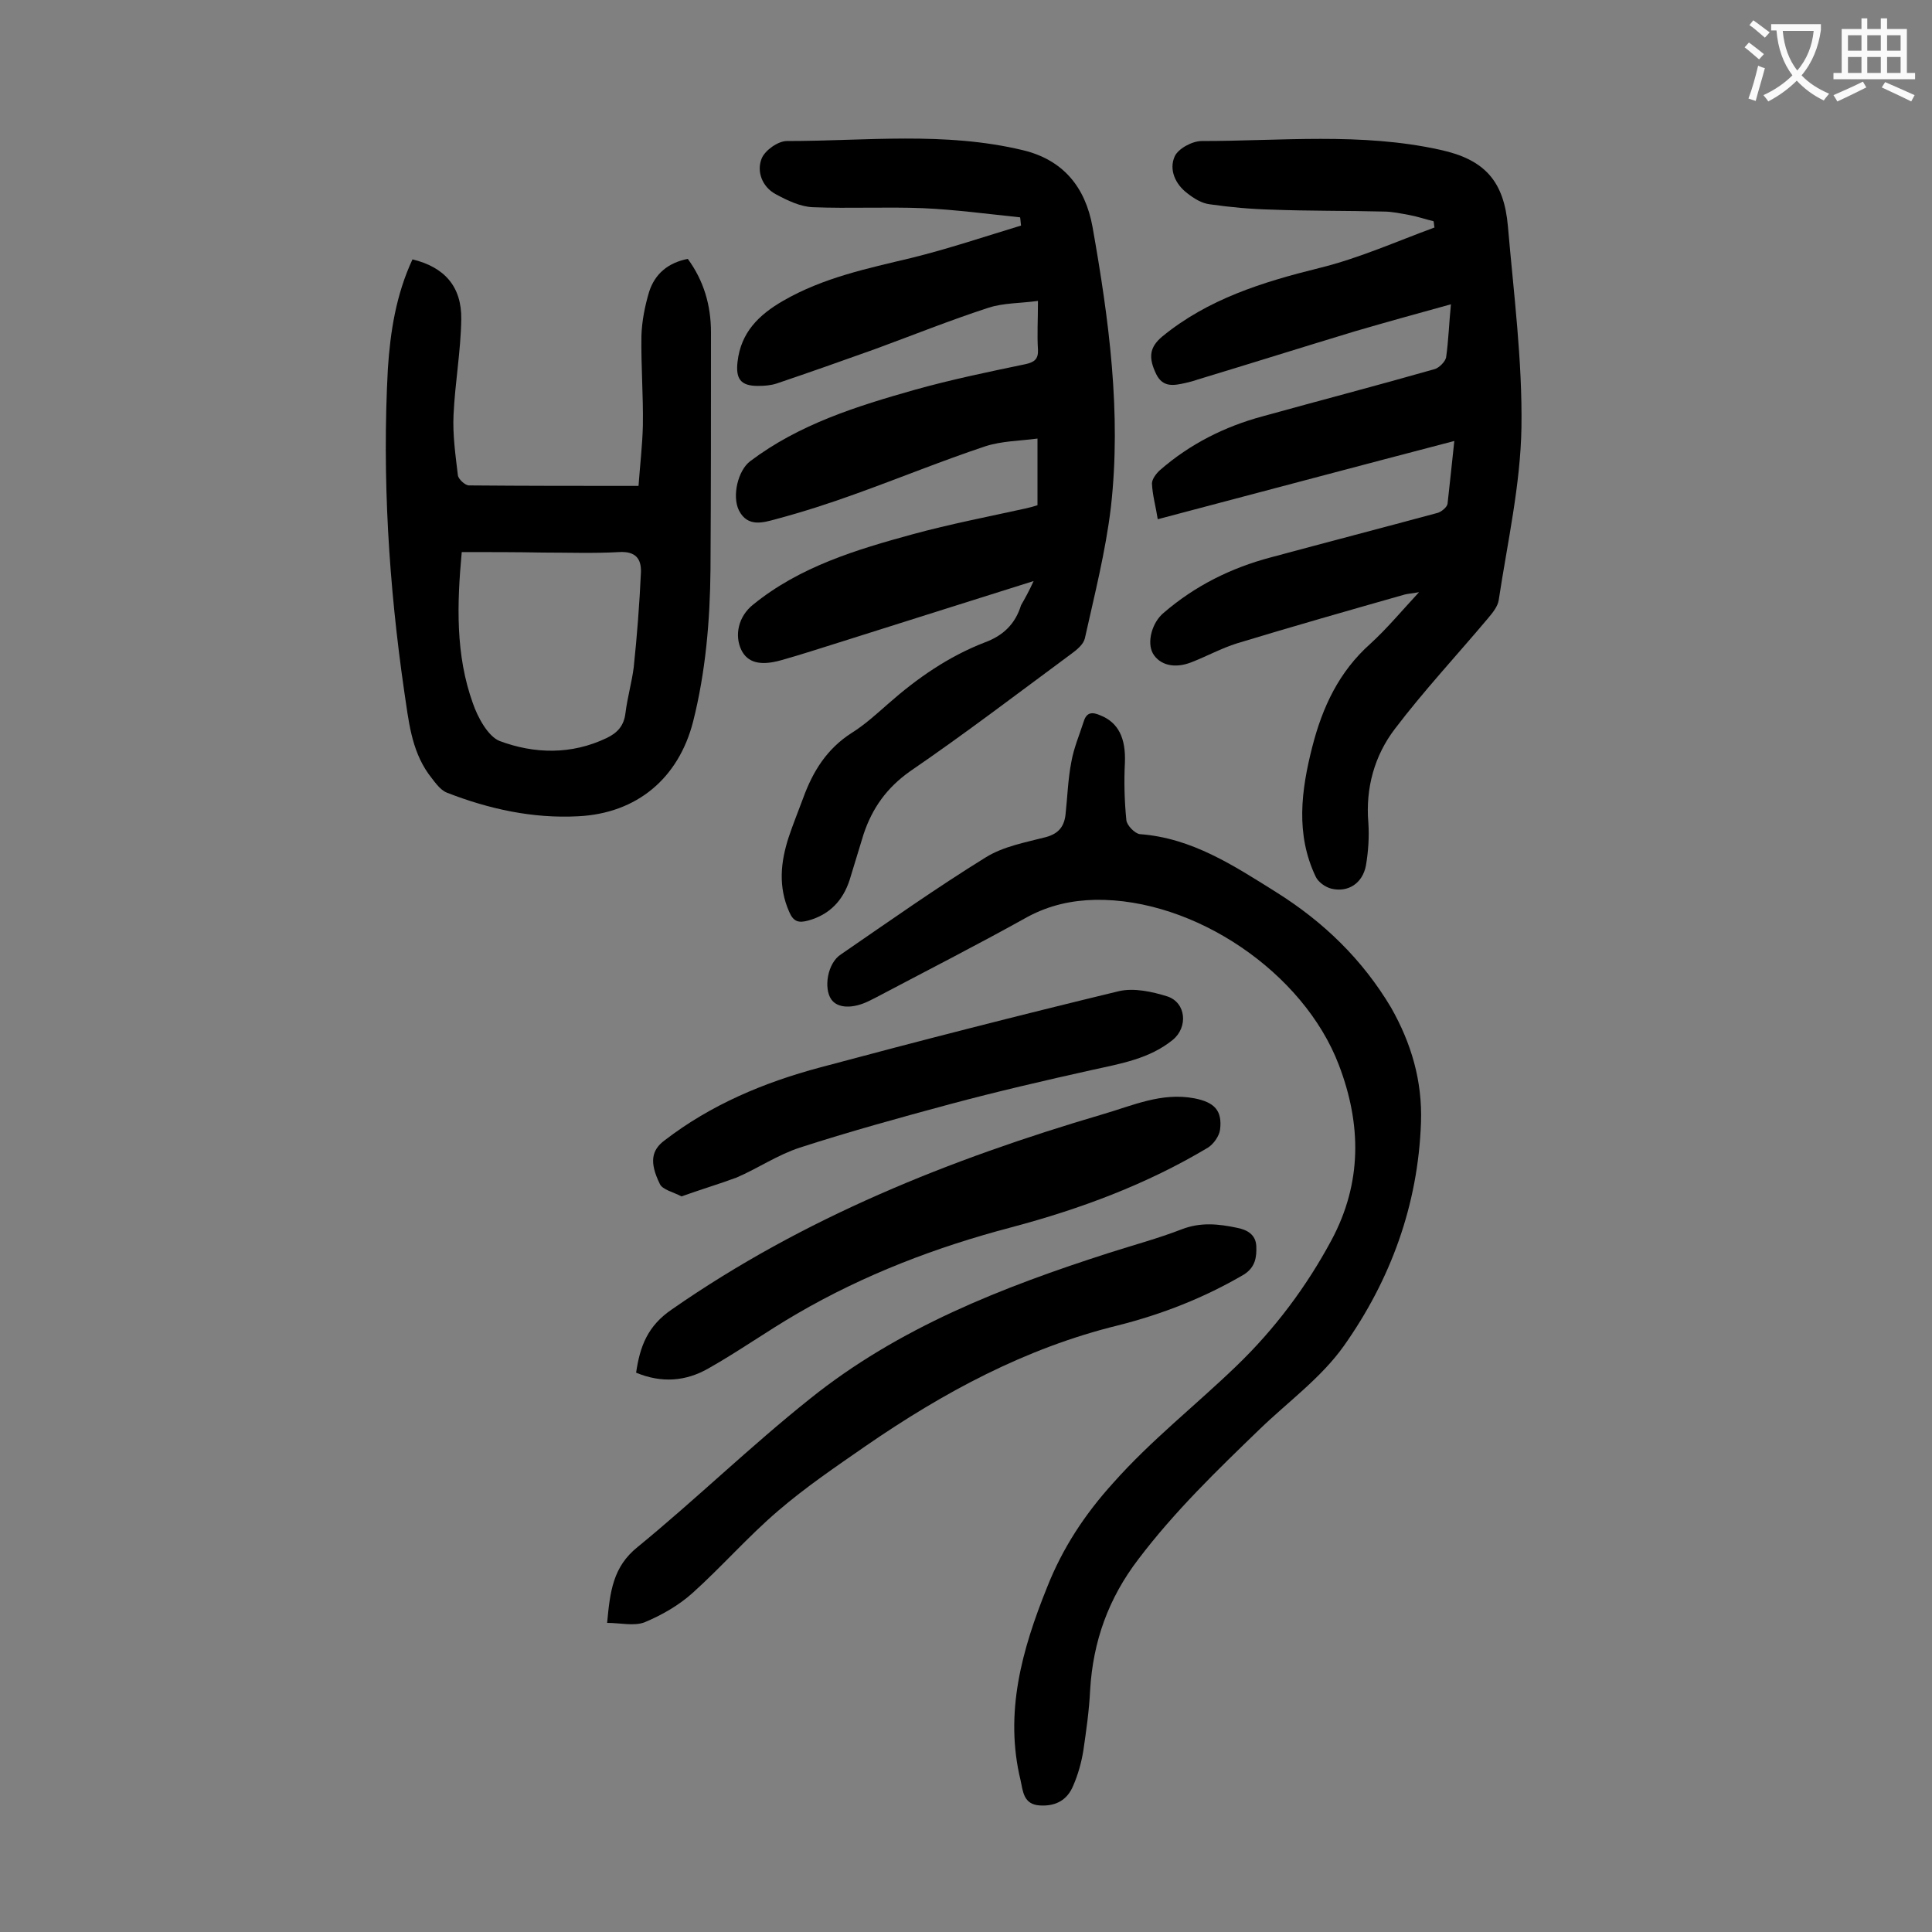 <svg enable-background="new 0 0 400 400" viewBox="0 0 400 400" xmlns="http://www.w3.org/2000/svg"><rect x="0" y="0" width="400" height="400" fill="#808080" stroke="none"/><g fill="#000001"><path d="m214 120.3c-13.7 4.3-26.6 8.4-39.6 12.5-4.2 1.3-8.4 2.7-12.7 3.9s-6.9.5-8.2-2.1c-1.5-3.1-.6-7 2.4-9.4 9.7-7.9 21.4-11.4 33.1-14.6 7.7-2.1 15.5-3.6 23.2-5.3.9-.2 1.7-.4 2.6-.7 0-4.4 0-8.7 0-13.8-3.8.5-7.4.5-10.8 1.6-9 3-17.8 6.6-26.7 9.8-5.5 2-11.1 3.8-16.7 5.3-2.6.7-5.8 1.7-7.6-1.8-1.5-3-.2-8.3 2.3-10.2 10.2-7.7 22.1-11.4 34.1-14.8 7.5-2.1 15.2-3.7 22.9-5.3 1.8-.4 2.7-1 2.6-3-.2-3.1 0-6.2 0-10.1-3.6.5-7.1.4-10.2 1.4-8 2.6-15.7 5.7-23.6 8.6-6.7 2.4-13.5 4.8-20.3 7.1-1.2.4-2.6.5-3.9.5-3.6 0-4.6-1.5-4.2-5 .7-6.1 4.4-9.7 9.4-12.6 8.3-4.8 17.4-6.7 26.6-8.9 7.7-1.9 15.1-4.4 22.7-6.7-.1-.6-.1-1.2-.2-1.7-6.7-.7-13.4-1.6-20.1-1.9-7.6-.3-15.2.1-22.8-.2-2.6-.1-5.3-1.4-7.7-2.7-2.8-1.5-4-4.7-2.9-7.4.7-1.7 3.4-3.6 5.2-3.6 16.3 0 32.7-2 48.9 1.9 8.3 2 12.9 7.6 14.4 15.9 3.4 19.2 6 38.5 3.8 58-1.1 9.2-3.4 18.2-5.4 27.2-.3 1.2-1.6 2.3-2.7 3.1-11.1 8.2-22.1 16.6-33.5 24.4-4.8 3.4-7.8 7.6-9.6 13-1 3.2-1.9 6.3-2.9 9.5-1.4 4.3-4.2 7.2-8.6 8.4-1.9.5-3 .3-3.9-1.8-2.3-5.2-1.8-10.3-.1-15.5.9-2.7 2-5.4 3-8.1 2-5.5 4.9-10.2 10.1-13.5 2.7-1.7 5.1-3.9 7.5-6 6-5.3 12.5-9.8 20-12.7 3.8-1.4 6.3-3.8 7.5-7.7.8-1.4 1.6-2.8 2.6-5z"/><path d="m301.1 91.3c-20.7 5.4-40.9 10.8-61.4 16.2-.4-2.6-1.1-5-1.2-7.4 0-.9.9-2.1 1.7-2.8 6.2-5.4 13.4-9 21.2-11.1 11.9-3.3 23.8-6.4 35.7-9.8.9-.3 2.1-1.5 2.3-2.4.5-3.5.6-7 1-11-6.9 1.9-13.4 3.7-19.9 5.6-10.9 3.3-21.7 6.7-32.6 10-.8.3-1.7.5-2.5.7-2.3.5-4.6 1-6-1.8-1.7-3.5-1.4-5.6 1.2-7.8 9.5-7.8 20.8-11.3 32.5-14.2 8.2-2 16-5.5 23.9-8.4-.1-.4-.1-.9-.2-1.3-1.7-.4-3.4-1-5.1-1.3s-3.5-.7-5.2-.7c-7.7-.2-15.5-.1-23.2-.4-4.3-.1-8.6-.5-12.8-1.1-1.7-.2-3.3-1.2-4.7-2.3-2.5-1.9-3.8-4.9-2.6-7.6.7-1.6 3.6-3.2 5.6-3.2 16.4 0 33-1.8 49.3 1.8 9.3 2 13.3 6.5 14.1 15.9 1.2 13.9 3 27.8 2.8 41.6-.2 11.9-2.9 23.8-4.7 35.7-.2 1.4-1.3 2.7-2.3 3.9-6.4 7.6-13.2 14.9-19.2 22.8-4.2 5.5-6.1 12.2-5.5 19.4.2 2.9 0 6-.5 8.9-.7 3.7-3.7 5.6-7.1 4.8-1.3-.3-2.8-1.4-3.3-2.5-4.2-8.8-3-17.9-.7-26.9 2.1-8.2 5.5-15.5 12-21.3 3.4-3.1 6.4-6.7 10.1-10.7-1.5.3-2.3.3-3 .5-11.6 3.3-23.2 6.6-34.7 10.1-3.2 1-6.3 2.7-9.4 3.9-3.5 1.4-6.6.6-8-1.8-1.3-2.3-.2-6.4 2.2-8.4 6.5-5.6 13.9-9.3 22.2-11.5 11.5-3.1 23-6.1 34.5-9.2.8-.2 2-1.2 2.1-1.9.5-4.3.9-8.5 1.4-13z"/><path d="m294.2 232.4c-.6 17.1-6.3 32.6-16 46.3-4.7 6.6-11.5 11.5-17.4 17.2-8.8 8.5-17.6 17-25.1 26.9-6.2 8.1-9.4 17-10 27.1-.2 4.2-.8 8.4-1.4 12.5-.4 2.5-1.1 5-2.1 7.3-1.2 2.9-3.5 4.3-6.9 4.1s-3.5-2.9-4-5.2c-3.4-14 .3-27.1 5.5-40 3.2-8.1 7.8-15.1 13.7-21.6 7.8-8.8 17-16 25.5-24.2 7.9-7.6 14.5-16.4 19.7-26.1 6.3-11.8 6.2-23.9 1.5-36.2-7.3-19.2-29.9-34.5-50.4-34.2-4.9.1-9.5 1.1-14 3.5-10.4 5.8-21 11.2-31.6 16.8-.4.2-.8.4-1.2.6-3.4 1.7-6.6 1.6-7.9-.3-1.6-2.3-.8-7.5 2-9.3 9.9-6.8 19.8-13.8 30-20.1 3.7-2.3 8.3-3.1 12.5-4.2 2.5-.7 3.7-2.1 4-4.6.4-3.6.5-7.3 1.2-10.9.5-2.9 1.7-5.7 2.6-8.5.6-1.9 1.8-1.9 3.4-1.2 3.8 1.5 5.3 4.8 5.1 9.8-.2 3.9-.1 7.9.3 11.9.1 1.1 1.8 2.8 2.8 2.9 10.8.8 19.4 6.5 28.2 12 9.9 6.2 17.9 14 23.8 23.9 4.2 7.4 6.5 15.2 6.2 23.8z"/><path d="m85.4 53.7c6.6 1.6 10.2 5.6 10.1 12.4-.1 6.6-1.3 13.2-1.6 19.8-.2 4.1.4 8.3.9 12.5.1.8 1.5 2.1 2.3 2.1 11.5.1 23 .1 35.1.1.3-4.2.8-8.4.9-12.5.1-6.2-.4-12.4-.3-18.6.1-3 .7-6.1 1.6-9.1 1.2-3.7 3.9-6 8-6.8 3.3 4.5 4.8 9.6 4.8 15.2 0 16.4 0 32.7-.1 49.1-.1 10.6-1 21.2-3.6 31.5-3 11.7-11.6 19-23.8 19.6-9.4.5-18.5-1.5-27.2-4.9-1.5-.6-2.7-2.5-3.8-3.9-3.6-5.1-4.1-11.1-5-17-3.2-22.1-4.6-44.4-3.4-66.8.5-7.7 1.7-15.4 5.1-22.7zm10.2 60.6c-1 10.8-1.3 21.3 2.3 31.3 1 2.9 3.1 6.8 5.5 7.8 7.2 2.7 14.9 2.9 22.2-.6 2.3-1.1 3.6-2.6 3.9-5.2.4-3.2 1.3-6.3 1.7-9.4.7-6.6 1.2-13.2 1.5-19.7.1-2.8-1.1-4.4-4.5-4.2-5.3.3-10.6.1-15.9.1-5.4-.1-10.9-.1-16.7-.1z"/><path d="m125.7 336c.6-6.5 1.2-11.6 6.3-15.7 12.1-9.9 23.4-20.9 35.7-30.7 18.3-14.7 39.8-23.1 61.9-30.2 5-1.6 10.2-3 15.1-4.9 3.9-1.5 7.6-1.1 11.4-.3 2.1.4 3.9 1.4 4 3.8.1 2.3-.2 4.4-2.6 5.9-8.2 4.8-16.9 8.2-26 10.5-19.2 4.7-36.2 13.9-52.3 25-6.2 4.3-12.4 8.5-18.1 13.4-6.2 5.3-11.6 11.5-17.7 17-2.9 2.6-6.4 4.6-10 6.1-2.2.8-5 .1-7.7.1z"/><path d="m131.7 284.2c.8-5.5 2.4-9.7 7.4-13.1 27.3-19 57.6-31.1 89.2-40.4 6.2-1.8 12.2-4.6 19-3.3 4.1.8 5.8 2.5 5.3 6.5-.2 1.4-1.4 3-2.5 3.7-12.7 7.6-26.4 12.7-40.7 16.5-15.6 4.1-30.5 9.8-44.4 17.9-6.2 3.6-12.1 7.8-18.3 11.3-4.7 2.7-9.7 3.1-15 .9z"/><path d="m141.1 247.7c-1.7-.9-4-1.4-4.5-2.6-2.2-4.5-1.7-7 1-9 9.6-7.4 20.6-12 32.2-15.1 20.5-5.5 41.2-10.8 61.9-15.8 3.1-.7 6.8.1 10 1.1 3.9 1.3 4.3 6.4 1.1 9-4.8 3.9-10.7 4.9-16.6 6.2-9.9 2.2-19.8 4.5-29.5 7.1-10.4 2.8-20.9 5.7-31.1 9-4.6 1.5-8.7 4.3-13.1 6.2-3.8 1.4-7.5 2.5-11.4 3.9z"/></g><path d="m362.1 8.8c1.1.8 2.1 1.6 3.1 2.4l-1 1.1c-1.3-1.1-2.3-2-3-2.5zm1.9 4.8c.5.2.9.4 1.4.5-.6 2.3-1.3 4.5-1.9 6.8l-1.5-.5c.8-2.1 1.4-4.3 2-6.8zm-1-9.4c1.3.9 2.4 1.8 3.4 2.5l-1 1.1c-1.4-1.2-2.4-2.1-3.2-2.6zm3.7 2.2v-1.4h10.3v1.2c-.5 3.6-1.8 6.8-4 9.4 1.5 1.6 3.4 2.8 5.7 3.8-.3.4-.7.8-1.1 1.4-2.3-1.1-4.1-2.5-5.6-4.1-1.6 1.6-3.6 3.1-5.9 4.3-.3-.5-.7-.9-1-1.3 2.4-1.1 4.4-2.5 6-4.1-1.9-2.5-3-5.6-3.3-9.3h-1.1zm8.8 0h-6.4c.3 3.3 1.3 6 3 8.2 2-2.3 3.1-5.1 3.4-8.2z" fill="#fafafb"/><path d="m385.3 3.8h1.3v2.2h2.8v-2.2h1.3v2.2h4.1v9.1h1.7v1.3h-16.9v-1.3h1.7v-9.1h4.1v-2.2zm.4 13.1.7 1.2c-1.8.9-3.8 1.9-6 2.9-.2-.4-.5-.8-.8-1.3 2.3-1 4.3-1.9 6.1-2.8zm-3.1-6.4h2.8v-3.2h-2.8zm0 4.6h2.8v-3.3h-2.8zm4-4.6h2.8v-3.2h-2.8zm0 4.6h2.8v-3.3h-2.8zm3.7 1.9c2.1.9 4.1 1.8 6.1 2.7l-.7 1.3c-2.2-1.1-4.2-2-6.1-2.9zm3.2-9.7h-2.8v3.2h2.8zm-2.8 7.8h2.8v-3.3h-2.8z" fill="#fafafb"/></svg>